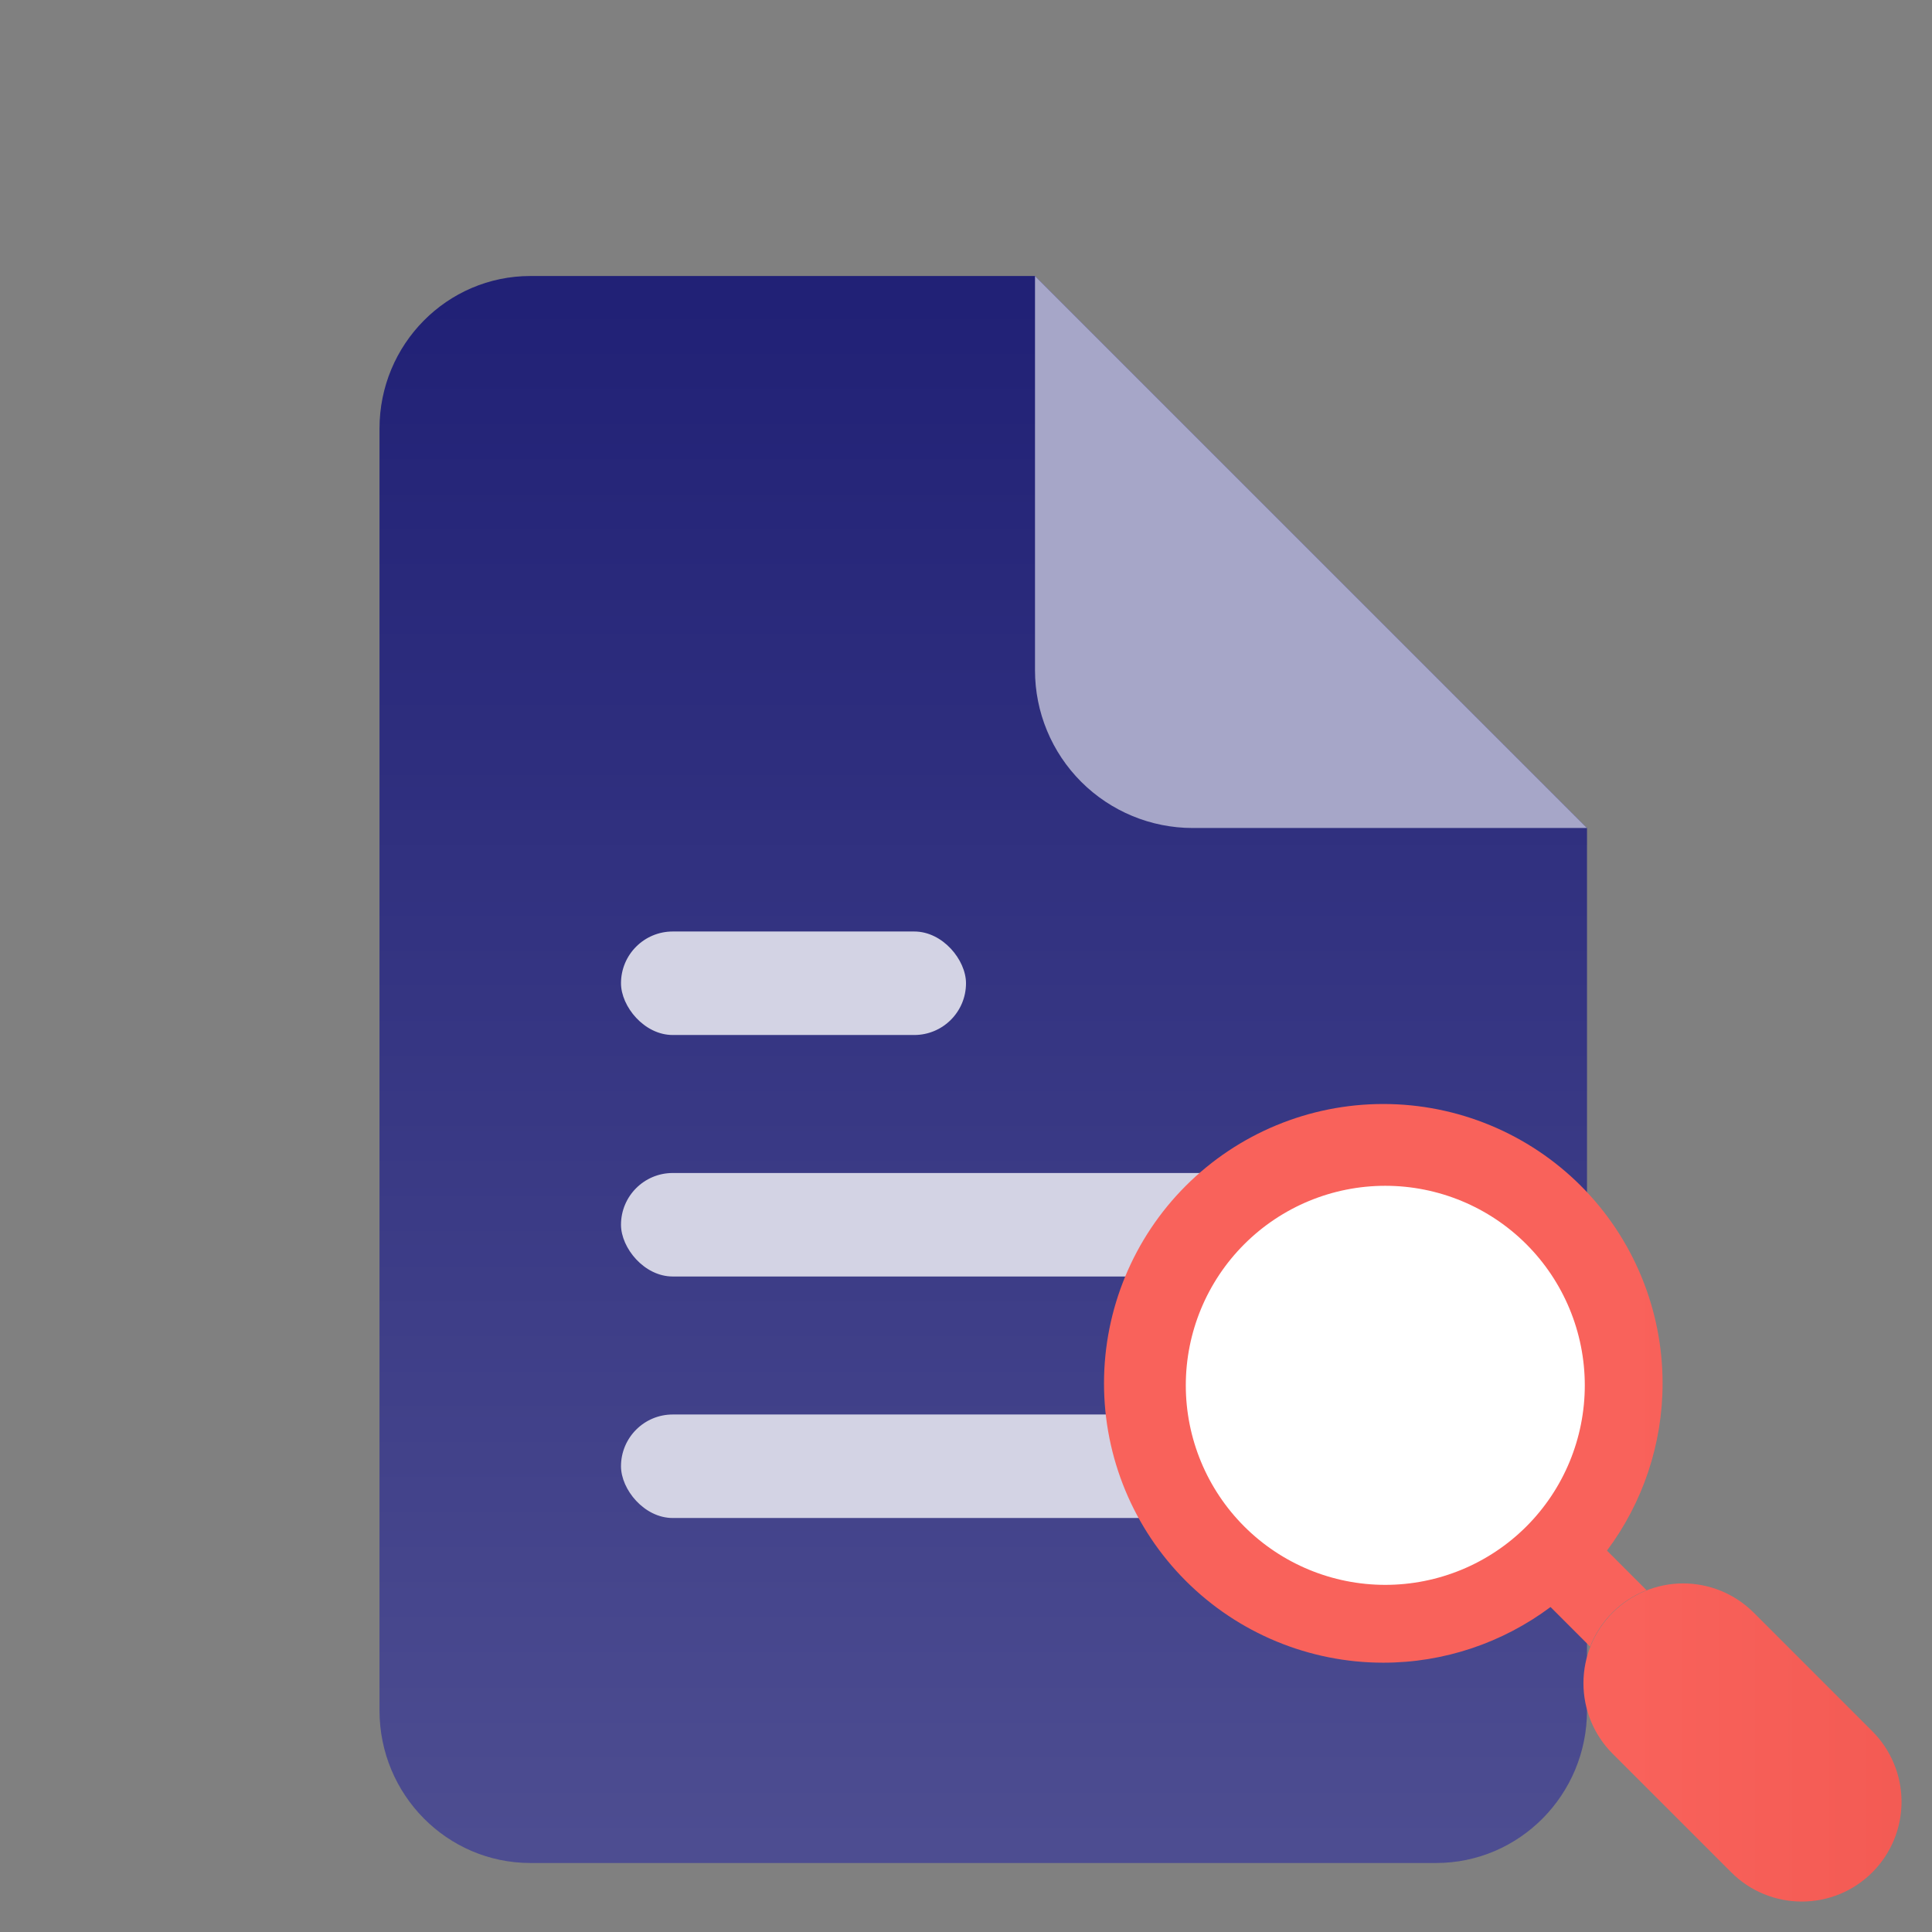 <svg width="56" height="56" viewBox="0 0 56 56" fill="none" xmlns="http://www.w3.org/2000/svg">
<rect x="0" y="0" width="56" height="56" fill="#808080" stroke="none"/>
<path d="M41.625 54C44.041 54 46 52.02 46 49.577V24L30 8H15.375C12.959 8 11 9.98 11 12.423V49.577C11 52.02 12.959 54 15.375 54H41.625Z" fill="url(#paint0_linear_1473_95965)"/>
<rect x="18" y="41" width="21" height="3" rx="1.5" fill="#D3D3E4"/>
<rect x="18" y="34" width="21" height="3" rx="1.5" fill="#D3D3E4"/>
<path d="M46 24H34.571C33.359 24 32.196 23.518 31.339 22.661C30.482 21.804 30 20.641 30 19.429V8L46 24Z" fill="#A6A6C8"/>
<rect x="18" y="27" width="10" height="3" rx="1.5" fill="#D3D3E4"/>
<circle cx="40.056" cy="40" r="6.156" fill="white"/>
<path d="M48.781 45.896C49.546 45.895 50.28 46.196 50.823 46.734L54.27 50.181C54.812 50.723 55.117 51.459 55.117 52.225C55.117 52.992 54.813 53.728 54.271 54.27C54.003 54.539 53.684 54.753 53.333 54.898C52.982 55.043 52.605 55.118 52.225 55.117C51.845 55.118 51.47 55.043 51.119 54.898C50.768 54.753 50.45 54.54 50.182 54.271L46.735 50.825C46.196 50.282 45.895 49.547 45.897 48.782C45.898 48.018 46.203 47.284 46.744 46.743C47.284 46.203 48.017 45.898 48.781 45.896Z" fill="url(#paint1_linear_1473_95965)"/>
<path fill-rule="evenodd" clip-rule="evenodd" d="M40.096 32C42.243 32 44.303 32.853 45.821 34.371C47.339 35.889 48.191 37.95 48.191 40.097C48.191 41.855 47.619 43.554 46.579 44.945L47.726 46.093C47.355 46.237 47.018 46.457 46.737 46.739C46.455 47.02 46.235 47.358 46.091 47.728L44.943 46.58C43.552 47.62 41.854 48.194 40.096 48.194C37.949 48.194 35.889 47.341 34.371 45.823C32.852 44.304 32 42.244 32 40.097C32 37.95 32.852 35.889 34.371 34.371C35.889 32.853 37.949 32 40.096 32ZM40.153 34.371C38.62 34.371 37.149 34.981 36.065 36.065C34.98 37.15 34.371 38.621 34.371 40.155C34.371 41.688 34.98 43.16 36.065 44.245C37.149 45.329 38.62 45.938 40.153 45.938C41.687 45.938 43.159 45.329 44.243 44.245C45.328 43.16 45.936 41.688 45.936 40.155C45.936 38.621 45.327 37.15 44.243 36.065C43.159 34.981 41.687 34.371 40.153 34.371Z" fill="url(#paint2_linear_1473_95965)"/>
<defs>
<linearGradient id="paint0_linear_1473_95965" x1="28.5" y1="8.732" x2="28.5" y2="53.489" gradientUnits="userSpaceOnUse">
<stop stop-color="#212176"/>
<stop offset="1" stop-color="#4D4D91"/>
</linearGradient>
<linearGradient id="paint1_linear_1473_95965" x1="47.133" y1="50.568" x2="88.862" y2="50.568" gradientUnits="userSpaceOnUse">
<stop stop-color="#F9625B"/>
<stop offset="1" stop-color="#DA3B34"/>
</linearGradient>
<linearGradient id="paint2_linear_1473_95965" x1="47.133" y1="50.568" x2="88.862" y2="50.568" gradientUnits="userSpaceOnUse">
<stop stop-color="#F9625B"/>
<stop offset="1" stop-color="#DA3B34"/>
</linearGradient>
</defs>
</svg>
